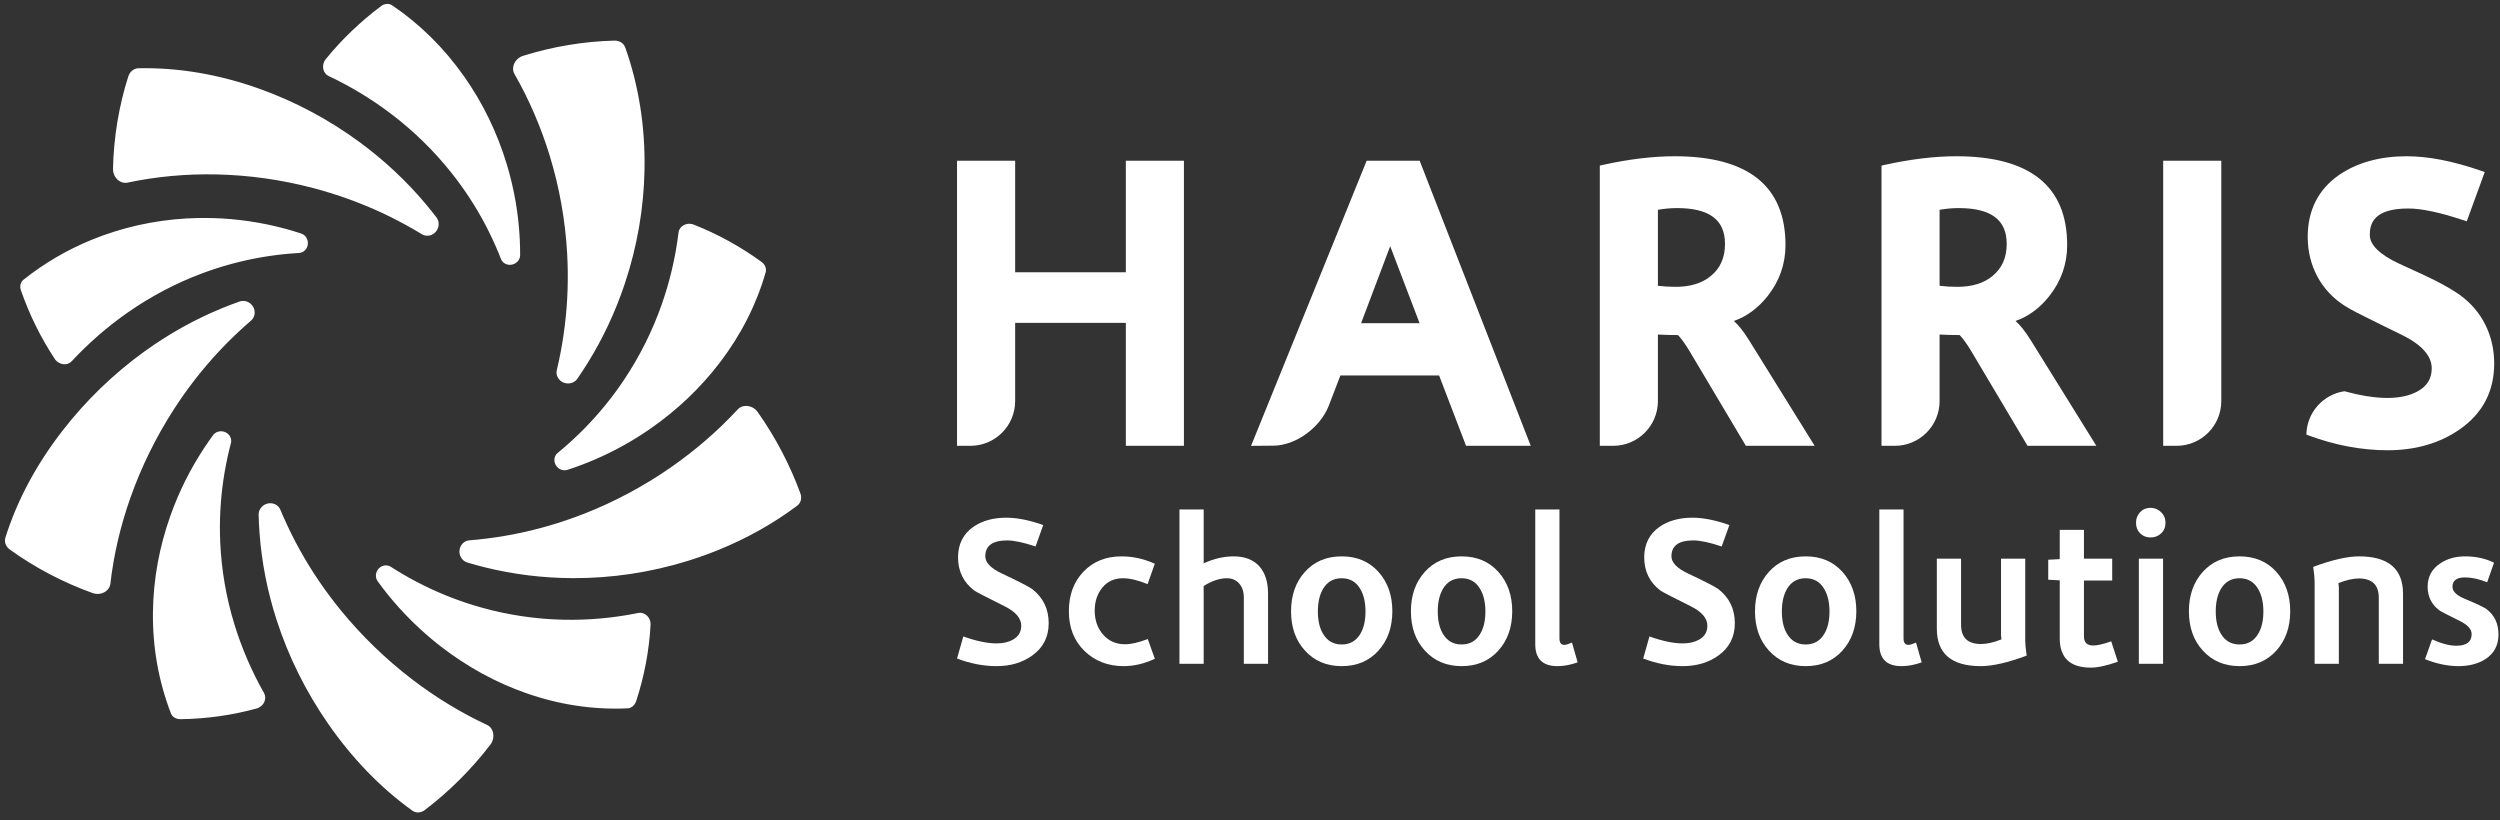 <svg width="128" height="42" viewBox="0 0 128 42" fill="none" xmlns="http://www.w3.org/2000/svg">
<rect x="0" y="0" width="128" height="42" fill="#333333" stroke="none"/>
<path fill-rule="evenodd" clip-rule="evenodd" d="M28.857 31.73C30.134 31.757 31.42 31.641 32.681 31.383C32.836 31.351 33.002 31.403 33.126 31.522C33.234 31.624 33.3 31.77 33.309 31.92C33.31 31.934 33.31 31.948 33.309 31.962C33.309 31.969 33.309 31.976 33.309 31.983C33.239 33.299 32.989 34.623 32.571 35.901C32.52 36.056 32.412 36.178 32.276 36.235C32.227 36.255 32.177 36.266 32.125 36.268C30.376 36.346 28.646 36.085 26.959 35.496C25.397 34.952 23.927 34.148 22.573 33.102C21.556 32.315 20.626 31.403 19.814 30.388C19.649 30.181 19.489 29.97 19.337 29.761C19.201 29.572 19.219 29.302 19.383 29.119C19.432 29.064 19.491 29.02 19.558 28.99C19.707 28.923 19.876 28.933 20.009 29.02C20.104 29.081 20.198 29.14 20.293 29.198C20.739 29.473 21.202 29.73 21.671 29.962C22.622 30.435 23.621 30.818 24.64 31.104C26.016 31.49 27.432 31.7 28.857 31.73ZM10.909 22.281C10.96 22.21 11.031 22.156 11.113 22.12C11.246 22.065 11.399 22.067 11.534 22.126C11.761 22.226 11.883 22.464 11.822 22.693C11.792 22.801 11.765 22.91 11.739 23.017C11.617 23.526 11.516 24.046 11.439 24.564C11.284 25.616 11.229 26.686 11.275 27.745C11.336 29.175 11.581 30.591 11.999 31.956C12.374 33.181 12.887 34.368 13.519 35.485C13.597 35.622 13.6 35.796 13.527 35.952C13.464 36.086 13.347 36.196 13.208 36.251C13.198 36.255 13.189 36.259 13.179 36.262L13.149 36.272C11.889 36.619 10.569 36.806 9.233 36.822C9.009 36.824 8.818 36.704 8.746 36.514C8.116 34.866 7.806 33.123 7.831 31.324C7.852 29.659 8.155 28.003 8.73 26.391C9.162 25.177 9.743 24.012 10.46 22.927C10.605 22.706 10.757 22.489 10.909 22.281ZM35.511 11.498C36.739 11.977 37.914 12.627 38.994 13.412C39.175 13.544 39.255 13.752 39.202 13.942C38.727 15.596 37.94 17.142 36.859 18.559C35.858 19.87 34.641 21.028 33.23 21.997C32.368 22.59 31.442 23.102 30.475 23.52C30.252 23.616 30.024 23.709 29.796 23.795C29.55 23.889 29.299 23.976 29.052 24.056C28.829 24.128 28.579 24.027 28.456 23.815C28.332 23.601 28.372 23.336 28.555 23.188C28.643 23.116 28.729 23.044 28.813 22.974C29.212 22.632 29.599 22.27 29.965 21.896C30.707 21.136 31.381 20.303 31.967 19.423C32.758 18.235 33.397 16.956 33.87 15.618C34.294 14.419 34.587 13.169 34.741 11.901C34.76 11.744 34.861 11.603 35.012 11.524C35.144 11.455 35.305 11.438 35.45 11.477L35.454 11.478C35.473 11.484 35.492 11.49 35.511 11.498ZM15.477 12.911C15.425 12.935 15.37 12.95 15.311 12.953C15.198 12.958 15.086 12.966 14.976 12.975C14.454 13.014 13.927 13.08 13.411 13.168C12.362 13.348 11.327 13.629 10.334 14.001C8.996 14.502 7.719 15.178 6.554 15.99C5.506 16.72 4.537 17.566 3.669 18.497C3.62 18.552 3.556 18.594 3.483 18.619C3.404 18.648 3.316 18.657 3.228 18.645C3.079 18.624 2.941 18.547 2.845 18.433C2.831 18.417 2.819 18.4 2.808 18.382C2.09 17.297 1.505 16.111 1.071 14.864C0.997 14.655 1.051 14.441 1.208 14.317C2.257 13.483 3.431 12.793 4.701 12.274C5.075 12.122 5.462 11.982 5.851 11.86C7.443 11.358 9.117 11.123 10.831 11.164C12.123 11.195 13.412 11.384 14.667 11.728C14.923 11.799 15.176 11.876 15.421 11.956C15.643 12.029 15.786 12.259 15.761 12.503C15.742 12.682 15.634 12.839 15.477 12.911ZM23.116 8.851C22.226 7.731 21.201 6.73 20.074 5.868C19.064 5.096 17.97 4.43 16.821 3.89C16.681 3.824 16.578 3.683 16.549 3.514C16.524 3.368 16.557 3.21 16.638 3.084C16.649 3.067 16.661 3.05 16.675 3.033C17.499 2.016 18.461 1.099 19.518 0.308C19.692 0.178 19.917 0.164 20.077 0.272C21.5 1.234 22.741 2.46 23.771 3.926C24.726 5.284 25.464 6.801 25.957 8.444C26.329 9.682 26.551 10.967 26.613 12.268C26.626 12.532 26.631 12.797 26.631 13.055C26.631 13.255 26.506 13.436 26.314 13.517C26.283 13.531 26.25 13.541 26.218 13.548C25.974 13.6 25.736 13.48 25.65 13.26C25.609 13.153 25.567 13.05 25.525 12.948C25.324 12.465 25.1 11.983 24.857 11.52C24.361 10.577 23.774 9.68 23.116 8.851ZM14.356 26.101C14.253 25.851 13.976 25.718 13.702 25.78C13.668 25.789 13.634 25.8 13.602 25.814C13.382 25.907 13.238 26.123 13.242 26.352C13.25 26.661 13.264 26.972 13.287 27.279C13.397 28.792 13.694 30.293 14.163 31.742C14.777 33.643 15.67 35.425 16.794 37.046C18.04 38.843 19.493 40.342 21.115 41.507C21.246 41.602 21.415 41.623 21.58 41.567C21.643 41.544 21.701 41.513 21.756 41.47C22.988 40.53 24.126 39.407 25.111 38.121C25.207 37.997 25.26 37.839 25.261 37.679C25.262 37.637 25.259 37.595 25.252 37.553C25.218 37.355 25.101 37.19 24.939 37.117C23.604 36.495 22.308 35.707 21.088 34.773C19.76 33.755 18.535 32.574 17.454 31.254C16.66 30.281 15.946 29.233 15.339 28.136C15.039 27.595 14.762 27.033 14.512 26.465C14.459 26.346 14.408 26.225 14.356 26.101ZM12.954 15.697C12.809 15.457 12.521 15.348 12.269 15.437C11.978 15.539 11.685 15.65 11.4 15.766C9.996 16.338 8.659 17.087 7.427 17.972C5.81 19.137 4.387 20.518 3.187 22.069C1.858 23.788 0.876 25.616 0.275 27.53C0.205 27.749 0.297 27.988 0.509 28.141C1.782 29.057 3.212 29.816 4.749 30.367C4.89 30.417 5.048 30.423 5.194 30.382L5.218 30.376C5.258 30.362 5.297 30.346 5.335 30.326C5.513 30.232 5.63 30.07 5.651 29.891C5.819 28.414 6.165 26.934 6.677 25.484C7.236 23.904 7.984 22.379 8.907 20.949C9.588 19.895 10.364 18.895 11.22 17.98C11.643 17.528 12.091 17.09 12.553 16.678C12.65 16.591 12.75 16.504 12.851 16.417C13.057 16.241 13.1 15.939 12.954 15.697ZM38.414 20.816C38.373 20.803 38.333 20.794 38.291 20.788C38.266 20.784 38.241 20.783 38.217 20.782C38.046 20.779 37.882 20.842 37.778 20.955C36.776 22.038 35.627 23.038 34.363 23.919C32.986 24.877 31.478 25.69 29.89 26.31C28.718 26.768 27.5 27.122 26.27 27.36C25.662 27.477 25.042 27.568 24.426 27.629C24.297 27.642 24.165 27.654 24.032 27.664C23.968 27.669 23.907 27.685 23.85 27.711C23.668 27.797 23.543 27.979 23.525 28.187C23.502 28.466 23.669 28.723 23.925 28.8C24.22 28.89 24.521 28.973 24.82 29.046C26.292 29.411 27.809 29.596 29.33 29.601C31.326 29.608 33.301 29.308 35.198 28.723C35.724 28.56 36.246 28.374 36.747 28.172C38.236 27.571 39.606 26.799 40.818 25.891C41.003 25.75 41.068 25.506 40.98 25.263C40.449 23.811 39.716 22.403 38.79 21.09C38.701 20.963 38.566 20.865 38.414 20.816ZM32.015 2.437C31.936 2.214 31.718 2.073 31.457 2.08C29.888 2.118 28.308 2.382 26.771 2.861L26.76 2.865C26.615 2.912 26.487 3.008 26.396 3.136C26.372 3.171 26.35 3.207 26.333 3.246C26.247 3.428 26.25 3.63 26.34 3.787C27.08 5.08 27.689 6.484 28.143 7.964C28.637 9.575 28.94 11.255 29.037 12.959C29.109 14.214 29.068 15.48 28.911 16.722C28.835 17.336 28.73 17.954 28.598 18.558C28.569 18.685 28.54 18.814 28.508 18.944C28.445 19.207 28.59 19.476 28.849 19.587C29 19.649 29.171 19.65 29.319 19.587C29.415 19.545 29.497 19.479 29.557 19.394C29.732 19.142 29.904 18.881 30.067 18.62C30.869 17.334 31.515 15.952 31.994 14.512C32.624 12.622 32.963 10.664 32.999 8.683C33.039 6.487 32.705 4.389 32.015 2.437ZM13.257 4.536C11.203 3.805 9.137 3.453 7.086 3.495C7.022 3.496 6.961 3.509 6.903 3.533C6.747 3.598 6.624 3.736 6.568 3.914C6.088 5.421 5.821 7.023 5.785 8.65C5.782 8.807 5.832 8.965 5.926 9.095C5.952 9.129 5.98 9.16 6.011 9.19C6.157 9.328 6.351 9.388 6.527 9.351C7.991 9.04 9.515 8.899 11.059 8.93C12.741 8.964 14.427 9.202 16.073 9.638C17.286 9.961 18.477 10.391 19.609 10.922C20.168 11.186 20.723 11.476 21.258 11.788C21.274 11.798 21.291 11.808 21.308 11.818C21.404 11.875 21.5 11.932 21.597 11.992C21.727 12.072 21.886 12.091 22.033 12.048L22.106 12.021C22.186 11.985 22.256 11.934 22.313 11.866C22.496 11.655 22.511 11.348 22.349 11.135C22.162 10.889 21.966 10.645 21.768 10.41C20.791 9.251 19.674 8.211 18.455 7.309C16.855 6.128 15.108 5.195 13.257 4.536Z" fill="white"/>
<path fill-rule="evenodd" clip-rule="evenodd" d="M53.693 31.909C53.693 32.612 53.41 33.165 52.845 33.567C52.342 33.926 51.736 34.106 51.026 34.106C50.358 34.106 49.682 33.976 49 33.717L49.321 32.587C49.989 32.824 50.557 32.942 51.026 32.942C51.357 32.942 51.636 32.878 51.863 32.749C52.146 32.591 52.287 32.354 52.287 32.038C52.287 31.658 52.008 31.328 51.45 31.048C50.485 30.567 49.965 30.298 49.89 30.241C49.331 29.818 49.052 29.251 49.052 28.54C49.052 27.866 49.311 27.346 49.827 26.98C50.282 26.664 50.847 26.506 51.522 26.506C52.074 26.506 52.704 26.631 53.413 26.882L53.021 27.98C52.407 27.773 51.922 27.669 51.564 27.669C50.819 27.669 50.447 27.941 50.447 28.486C50.447 28.802 50.726 29.093 51.285 29.358C52.152 29.767 52.676 30.036 52.856 30.166C53.413 30.603 53.693 31.184 53.693 31.909Z" fill="white"/>
<path fill-rule="evenodd" clip-rule="evenodd" d="M59.127 33.729C58.59 33.98 58.06 34.106 57.536 34.106C56.73 34.106 56.06 33.848 55.527 33.331C54.993 32.813 54.726 32.135 54.726 31.296C54.726 30.463 54.976 29.787 55.475 29.267C55.974 28.747 56.624 28.486 57.423 28.486C58.001 28.486 58.57 28.612 59.127 28.863L58.756 29.907C58.266 29.706 57.846 29.606 57.495 29.606C57.054 29.606 56.703 29.766 56.441 30.085C56.179 30.404 56.049 30.797 56.049 31.264C56.049 31.751 56.191 32.16 56.478 32.491C56.763 32.82 57.14 32.986 57.608 32.986C57.919 32.986 58.304 32.896 58.766 32.717L59.127 33.729Z" fill="white"/>
<path fill-rule="evenodd" clip-rule="evenodd" d="M64.924 33.988H63.684V30.586C63.684 30.291 63.605 30.055 63.446 29.875C63.288 29.696 63.078 29.606 62.816 29.606C62.444 29.606 62.048 29.739 61.628 30.004V33.988H60.388V26.086H61.628V28.842C62.151 28.605 62.661 28.486 63.157 28.486C63.729 28.486 64.166 28.654 64.47 28.987C64.772 29.321 64.924 29.789 64.924 30.392V33.988Z" fill="white"/>
<path fill-rule="evenodd" clip-rule="evenodd" d="M69.913 31.307C69.913 30.84 69.825 30.456 69.646 30.155C69.432 29.789 69.115 29.606 68.695 29.606C68.275 29.606 67.958 29.785 67.744 30.144C67.565 30.446 67.475 30.833 67.475 31.307C67.475 31.78 67.565 32.164 67.744 32.458C67.958 32.817 68.275 32.997 68.695 32.997C69.115 32.997 69.432 32.817 69.646 32.458C69.825 32.164 69.913 31.78 69.913 31.307ZM71.288 31.296C71.288 32.114 71.05 32.786 70.575 33.313C70.1 33.842 69.473 34.106 68.695 34.106C67.916 34.106 67.286 33.837 66.804 33.298C66.335 32.781 66.102 32.114 66.102 31.296C66.102 30.478 66.339 29.805 66.814 29.277C67.29 28.75 67.916 28.486 68.695 28.486C69.473 28.486 70.1 28.75 70.575 29.277C71.05 29.805 71.288 30.478 71.288 31.296Z" fill="white"/>
<path fill-rule="evenodd" clip-rule="evenodd" d="M76.052 31.307C76.052 30.84 75.963 30.456 75.783 30.155C75.57 29.789 75.253 29.606 74.833 29.606C74.412 29.606 74.096 29.785 73.882 30.144C73.703 30.446 73.613 30.833 73.613 31.307C73.613 31.78 73.703 32.164 73.882 32.458C74.096 32.817 74.412 32.997 74.833 32.997C75.253 32.997 75.57 32.817 75.783 32.458C75.963 32.164 76.052 31.78 76.052 31.307ZM77.426 31.296C77.426 32.114 77.189 32.786 76.713 33.313C76.238 33.842 75.611 34.106 74.833 34.106C74.054 34.106 73.425 33.837 72.942 33.298C72.473 32.781 72.239 32.114 72.239 31.296C72.239 30.478 72.477 29.805 72.952 29.277C73.428 28.75 74.054 28.486 74.833 28.486C75.611 28.486 76.238 28.75 76.713 29.277C77.189 29.805 77.426 30.478 77.426 31.296Z" fill="white"/>
<path fill-rule="evenodd" clip-rule="evenodd" d="M80.775 33.913C80.416 34.041 80.071 34.106 79.741 34.106C78.984 34.106 78.605 33.733 78.605 32.986V26.086H79.844V32.684C79.844 32.907 79.927 33.018 80.092 33.018C80.175 33.018 80.306 32.978 80.485 32.9L80.775 33.913Z" fill="white"/>
<path fill-rule="evenodd" clip-rule="evenodd" d="M88.823 31.909C88.823 32.612 88.54 33.165 87.976 33.567C87.472 33.926 86.866 34.106 86.157 34.106C85.489 34.106 84.814 33.976 84.132 33.717L84.451 32.587C85.12 32.824 85.689 32.942 86.157 32.942C86.488 32.942 86.766 32.878 86.994 32.749C87.277 32.591 87.417 32.354 87.417 32.038C87.417 31.658 87.138 31.328 86.581 31.048C85.616 30.567 85.096 30.298 85.02 30.241C84.462 29.818 84.184 29.251 84.184 28.54C84.184 27.866 84.442 27.346 84.958 26.98C85.413 26.664 85.977 26.506 86.653 26.506C87.204 26.506 87.834 26.631 88.544 26.882L88.151 27.98C87.538 27.773 87.052 27.669 86.694 27.669C85.95 27.669 85.578 27.941 85.578 28.486C85.578 28.802 85.857 29.093 86.415 29.358C87.283 29.767 87.807 30.036 87.986 30.166C88.544 30.603 88.823 31.184 88.823 31.909Z" fill="white"/>
<path fill-rule="evenodd" clip-rule="evenodd" d="M93.67 31.307C93.67 30.84 93.58 30.456 93.4 30.155C93.187 29.789 92.87 29.606 92.45 29.606C92.03 29.606 91.713 29.785 91.5 30.144C91.32 30.446 91.231 30.833 91.231 31.307C91.231 31.78 91.32 32.164 91.5 32.458C91.713 32.817 92.03 32.997 92.45 32.997C92.87 32.997 93.187 32.817 93.4 32.458C93.58 32.164 93.67 31.78 93.67 31.307ZM95.044 31.296C95.044 32.114 94.806 32.786 94.33 33.313C93.856 33.842 93.228 34.106 92.45 34.106C91.672 34.106 91.041 33.837 90.559 33.298C90.091 32.781 89.856 32.114 89.856 31.296C89.856 30.478 90.095 29.805 90.569 29.277C91.044 28.75 91.672 28.486 92.45 28.486C93.228 28.486 93.856 28.75 94.33 29.277C94.806 29.805 95.044 30.478 95.044 31.296Z" fill="white"/>
<path fill-rule="evenodd" clip-rule="evenodd" d="M98.39 33.913C98.033 34.041 97.688 34.106 97.358 34.106C96.6 34.106 96.221 33.733 96.221 32.986V26.086H97.461V32.684C97.461 32.907 97.544 33.018 97.709 33.018C97.791 33.018 97.922 32.978 98.101 32.9L98.39 33.913Z" fill="white"/>
<path fill-rule="evenodd" clip-rule="evenodd" d="M103.765 33.567C102.8 33.927 102.018 34.106 101.419 34.106C99.917 34.106 99.166 33.467 99.166 32.189V28.605H100.406V31.985C100.406 32.645 100.747 32.974 101.429 32.974C101.719 32.974 102.066 32.896 102.473 32.738C102.459 32.631 102.453 32.555 102.453 32.512V28.605H103.692V32.813C103.692 32.971 103.716 33.222 103.765 33.567Z" fill="white"/>
<path fill-rule="evenodd" clip-rule="evenodd" d="M108.434 33.88C107.869 34.081 107.408 34.182 107.05 34.182C105.989 34.182 105.459 33.682 105.459 32.684V29.714L104.869 29.681V28.659L105.459 28.627V27.13H106.698V28.605H108.145V29.724H106.698V32.587C106.698 32.896 106.857 33.05 107.174 33.05C107.387 33.05 107.694 32.978 108.093 32.835L108.434 33.88Z" fill="white"/>
<path fill-rule="evenodd" clip-rule="evenodd" d="M109.509 33.987H110.749V28.605H109.509V33.987ZM110.873 26.764C110.873 26.987 110.799 27.168 110.651 27.308C110.503 27.448 110.322 27.518 110.108 27.518C109.895 27.518 109.717 27.448 109.576 27.308C109.435 27.168 109.364 26.987 109.364 26.764C109.364 26.549 109.435 26.368 109.576 26.221C109.717 26.074 109.895 26 110.108 26C110.315 26 110.494 26.074 110.646 26.221C110.797 26.368 110.873 26.549 110.873 26.764Z" fill="white"/>
<path fill-rule="evenodd" clip-rule="evenodd" d="M115.885 31.307C115.885 30.84 115.795 30.456 115.616 30.155C115.402 29.789 115.085 29.606 114.666 29.606C114.246 29.606 113.928 29.785 113.715 30.144C113.536 30.446 113.446 30.833 113.446 31.307C113.446 31.78 113.536 32.164 113.715 32.458C113.928 32.817 114.246 32.997 114.666 32.997C115.085 32.997 115.402 32.817 115.616 32.458C115.795 32.164 115.885 31.78 115.885 31.307ZM117.259 31.296C117.259 32.114 117.022 32.786 116.546 33.313C116.071 33.842 115.444 34.106 114.666 34.106C113.887 34.106 113.257 33.837 112.775 33.298C112.306 32.781 112.072 32.114 112.072 31.296C112.072 30.478 112.31 29.805 112.785 29.277C113.26 28.75 113.887 28.486 114.666 28.486C115.444 28.486 116.071 28.75 116.546 29.277C117.022 29.805 117.259 30.478 117.259 31.296Z" fill="white"/>
<path fill-rule="evenodd" clip-rule="evenodd" d="M123.035 33.988H121.794V30.607C121.794 29.947 121.454 29.617 120.772 29.617C120.483 29.617 120.135 29.696 119.728 29.854C119.742 29.954 119.749 30.029 119.749 30.08V33.988H118.509V29.779C118.509 29.62 118.485 29.369 118.437 29.024C119.401 28.666 120.183 28.486 120.783 28.486C122.284 28.486 123.035 29.125 123.035 30.402V33.988Z" fill="white"/>
<path fill-rule="evenodd" clip-rule="evenodd" d="M127.922 32.491C127.922 33.036 127.698 33.456 127.25 33.75C126.871 33.988 126.41 34.106 125.866 34.106C125.328 34.106 124.76 33.988 124.161 33.75L124.522 32.738C125.004 32.953 125.418 33.061 125.762 33.061C126.286 33.061 126.548 32.864 126.548 32.469C126.548 32.218 126.351 31.995 125.958 31.802C125.318 31.486 124.96 31.3 124.884 31.242C124.491 30.941 124.295 30.538 124.295 30.037C124.295 29.527 124.512 29.129 124.946 28.842C125.303 28.605 125.724 28.486 126.207 28.486C126.764 28.486 127.261 28.594 127.694 28.81L127.343 29.811C126.923 29.646 126.544 29.563 126.207 29.563C125.78 29.563 125.566 29.724 125.566 30.047C125.566 30.277 125.769 30.478 126.175 30.65C126.795 30.908 127.175 31.088 127.312 31.188C127.719 31.497 127.922 31.931 127.922 32.491Z" fill="white"/>
<path fill-rule="evenodd" clip-rule="evenodd" d="M102.012 14.135C101.567 14.501 100.966 14.686 100.223 14.686C99.909 14.686 99.603 14.668 99.307 14.632V10.741C99.637 10.684 99.966 10.654 100.284 10.654C101.939 10.654 102.743 11.252 102.743 12.484C102.743 13.194 102.504 13.734 102.012 14.135ZM103.195 16.434C103.852 16.206 104.431 15.78 104.919 15.166C105.529 14.399 105.839 13.517 105.839 12.546C105.839 9.529 103.929 8 100.163 8C99.057 8 97.825 8.148 96.504 8.44L96.333 8.478V22.826H97.017C98.281 22.826 99.307 21.8 99.307 20.535V17.127C99.716 17.153 100.232 17.154 100.239 17.154H100.335C100.509 17.336 100.708 17.613 100.928 17.978L103.811 22.826H107.333L103.96 17.396C103.679 16.951 103.428 16.634 103.195 16.434ZM87.589 14.135C87.145 14.501 86.543 14.686 85.802 14.686C85.488 14.686 85.181 14.668 84.885 14.632V10.741C85.215 10.684 85.543 10.654 85.862 10.654C87.516 10.654 88.32 11.252 88.32 12.484C88.32 13.194 88.081 13.734 87.589 14.135ZM88.772 16.434C89.43 16.206 90.008 15.78 90.497 15.166C91.107 14.399 91.417 13.517 91.417 12.546C91.417 9.529 89.507 8 85.741 8C84.634 8 83.404 8.148 82.082 8.44L81.91 8.478V22.826H82.595C83.86 22.826 84.885 21.8 84.885 20.535V17.127C85.293 17.153 85.81 17.154 85.817 17.154H85.913C86.087 17.336 86.285 17.613 86.505 17.978L89.389 22.826H92.91L89.537 17.396C89.257 16.951 89.005 16.634 88.772 16.434ZM125.948 15.104C125.895 15.066 125.842 15.029 125.786 14.993C124.874 14.392 123.837 13.966 122.849 13.506C121.843 13.038 121.333 12.54 121.333 12.028C121.333 11.447 121.537 10.675 123.305 10.675C123.98 10.675 124.919 10.873 126.095 11.264L126.298 11.331L127.218 8.81L127.008 8.736C125.598 8.248 124.324 8 123.223 8C121.86 8 120.699 8.32 119.771 8.95C118.698 9.694 118.155 10.764 118.155 12.131C118.155 13.587 118.824 14.876 120.051 15.658C120.43 15.898 120.833 16.087 121.232 16.288C121.813 16.582 122.4 16.864 122.985 17.152C123.993 17.647 124.504 18.222 124.504 18.859C124.504 19.384 124.27 19.768 123.787 20.033C122.946 20.501 121.669 20.477 120.031 20.031C118.943 20.195 118.105 21.123 118.087 22.253L118.197 22.293C119.554 22.797 120.918 23.053 122.249 23.053C123.682 23.053 124.925 22.691 125.945 21.978C127.112 21.165 127.703 20.033 127.703 18.61C127.703 17.189 127.086 15.926 125.948 15.104ZM110.755 22.826H111.44C112.704 22.826 113.73 21.8 113.73 20.535V8.228H110.755V22.826ZM69.688 16.549L71.178 12.605L72.683 16.549H69.688ZM69.974 8.228L64.054 22.828L65.195 22.818C66.326 22.818 67.596 21.902 68.033 20.772L68.629 19.223H73.682L75.062 22.826H78.374L72.686 8.228H69.974ZM57.643 13.941H51.976V8.228H49V22.826H49.685C50.951 22.826 51.976 21.8 51.976 20.535V16.532H57.643V22.826H60.617V8.228H57.643V13.941Z" fill="white"/>
</svg>
